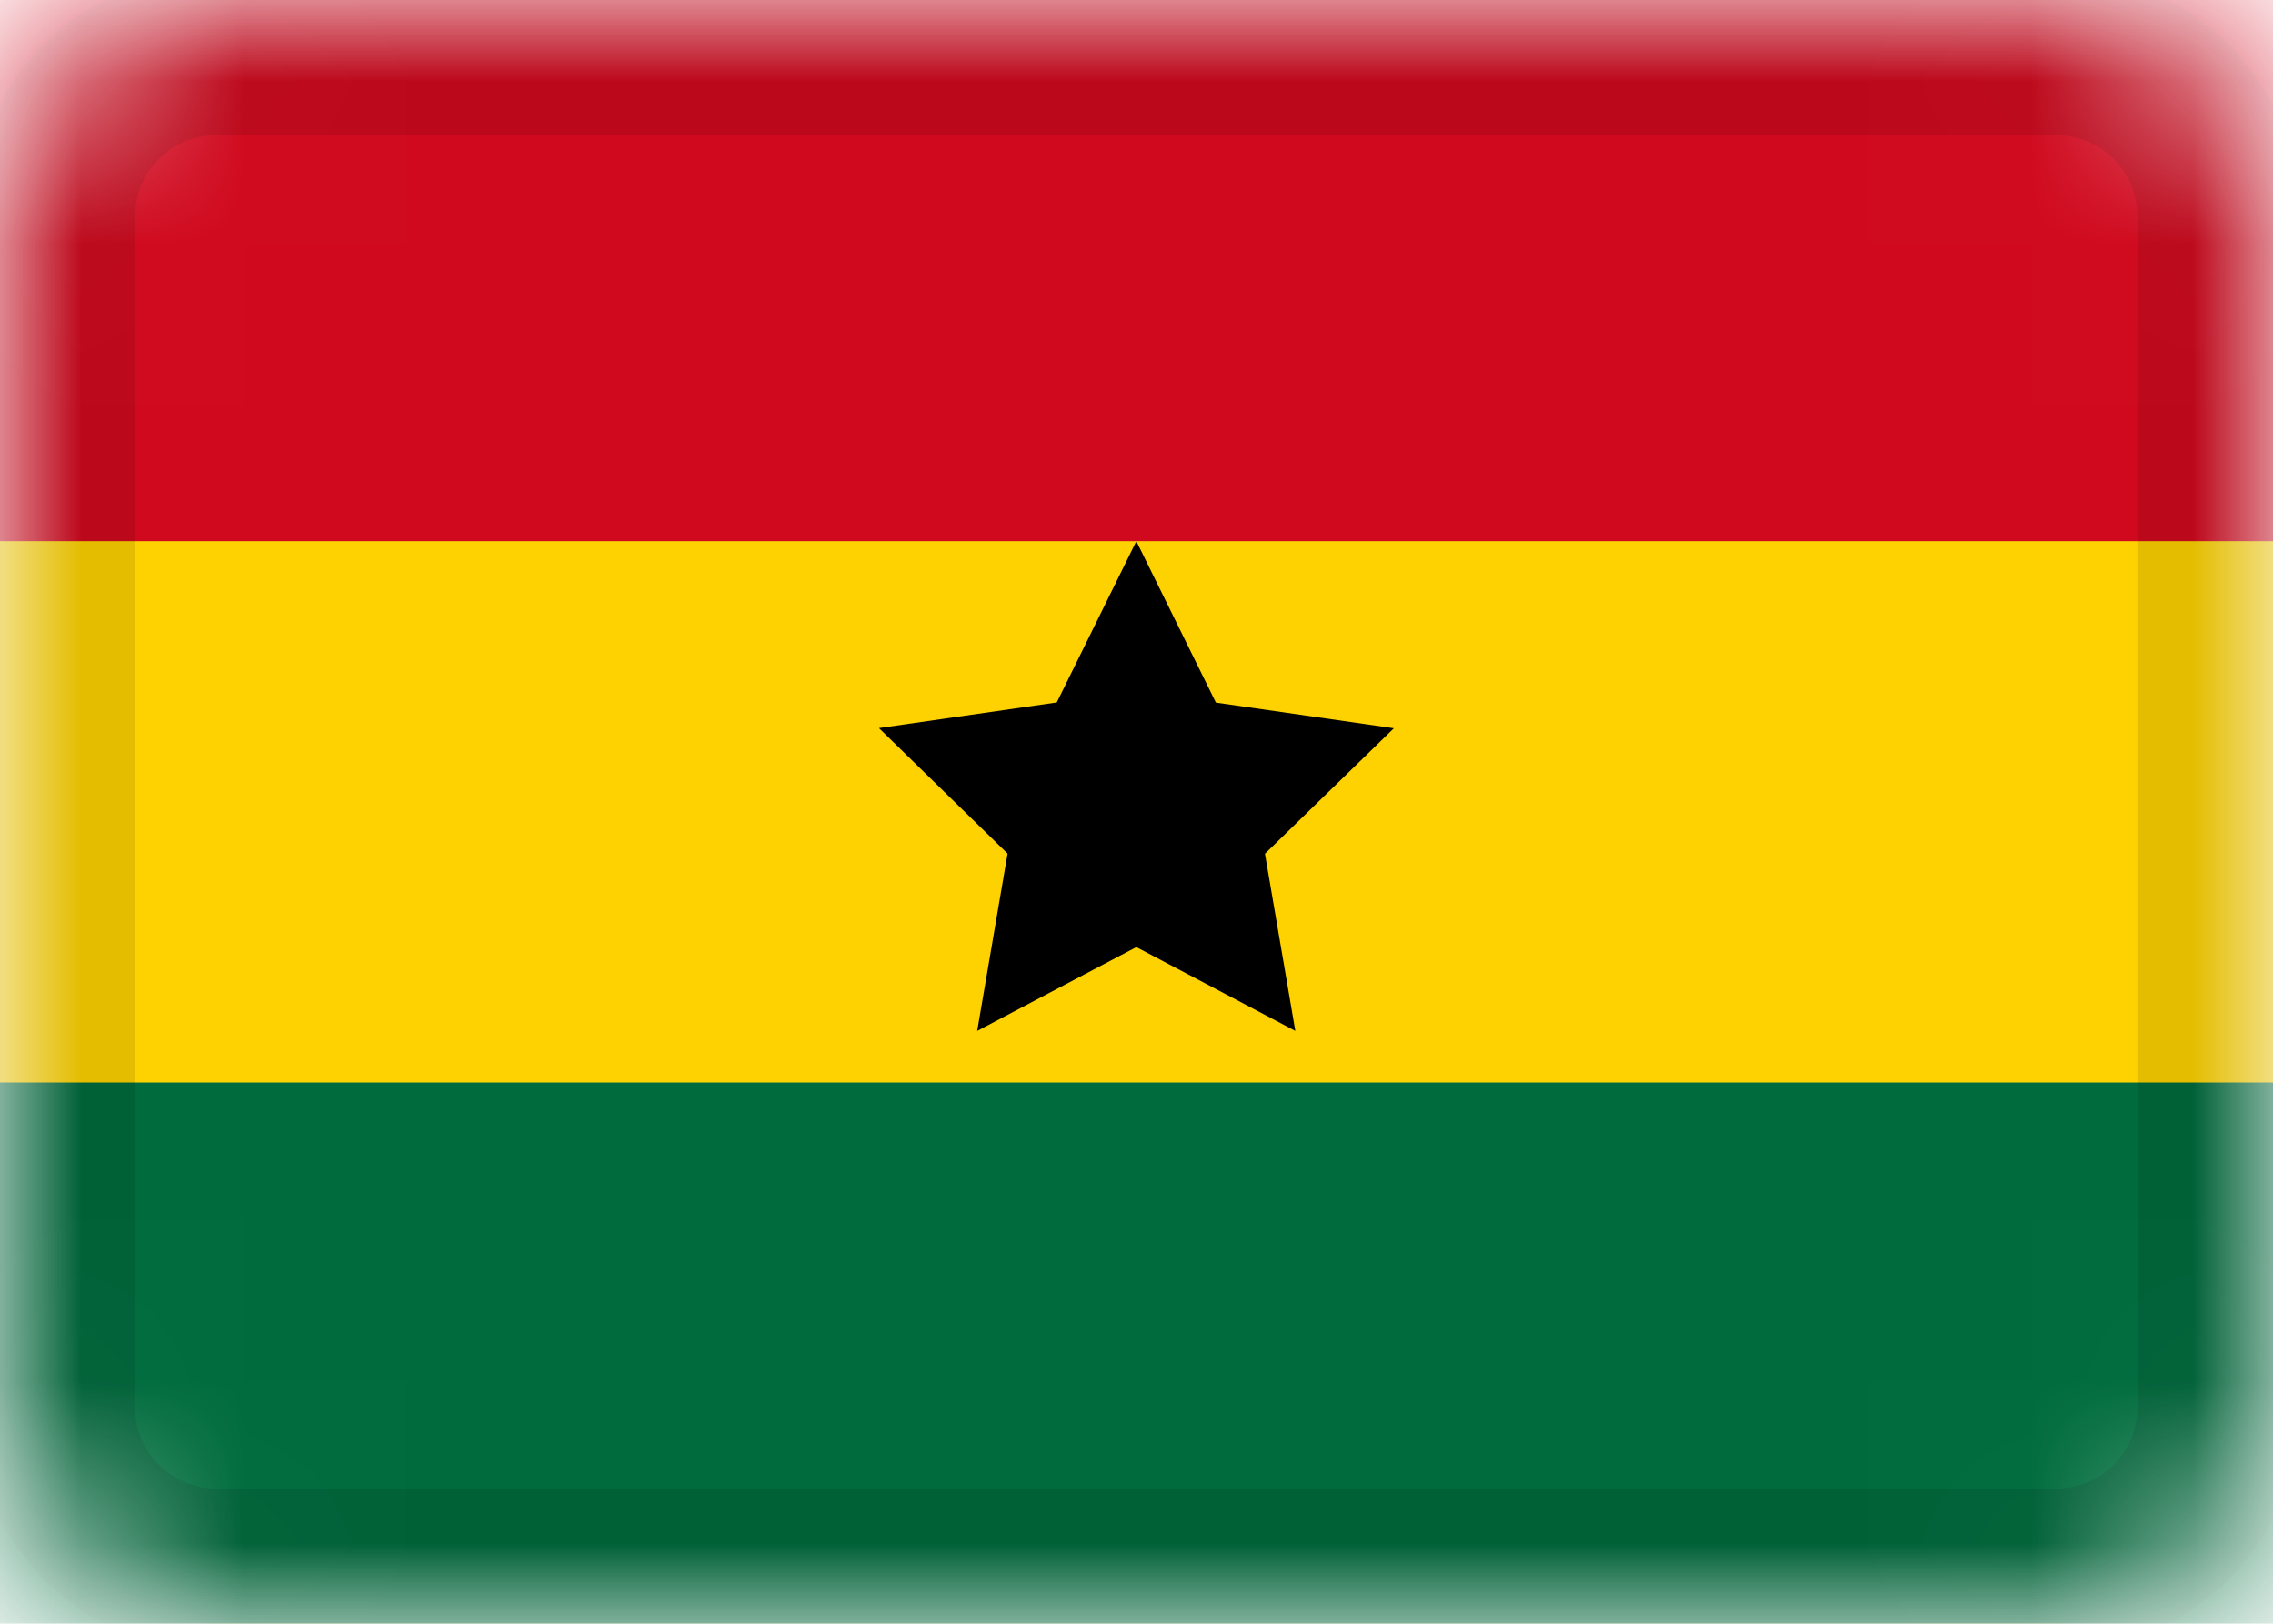 <svg width="14" height="10" viewBox="0 0 14 10" fill="none" xmlns="http://www.w3.org/2000/svg">
<mask id="mask0_7609_4544" style="mask-type:alpha" maskUnits="userSpaceOnUse" x="0" y="0" width="14" height="10">
<path d="M12.667 0H1.333C0.597 0 0 0.597 0 1.333V8.667C0 9.403 0.597 10 1.333 10H12.667C13.403 10 14 9.403 14 8.667V1.333C14 0.597 13.403 0 12.667 0Z" fill="white"/>
</mask>
<g mask="url(#mask0_7609_4544)">
<path d="M12.667 0H1.333C0.597 0 0 0.597 0 1.333V8.667C0 9.403 0.597 10 1.333 10H12.667C13.403 10 14 9.403 14 8.667V1.333C14 0.597 13.403 0 12.667 0Z" fill="#FDD200"/>
<path fill-rule="evenodd" clip-rule="evenodd" d="M0 6.667H14V10H0V6.667Z" fill="#006C3D"/>
<path fill-rule="evenodd" clip-rule="evenodd" d="M0 0H14V3.333H0V0Z" fill="#D0091E"/>
<path fill-rule="evenodd" clip-rule="evenodd" d="M6.999 5.833L6.019 6.349L6.206 5.257L5.414 4.484L6.509 4.326L6.999 3.333L7.489 4.327L8.585 4.485L7.791 5.258L7.978 6.349" fill="black"/>
<path d="M12.665 0.333H1.332C0.78 0.333 0.332 0.781 0.332 1.333V8.667C0.332 9.219 0.78 9.667 1.332 9.667H12.665C13.218 9.667 13.665 9.219 13.665 8.667V1.333C13.665 0.781 13.218 0.333 12.665 0.333Z" stroke="black" stroke-opacity="0.1"/>
</g>
</svg>

